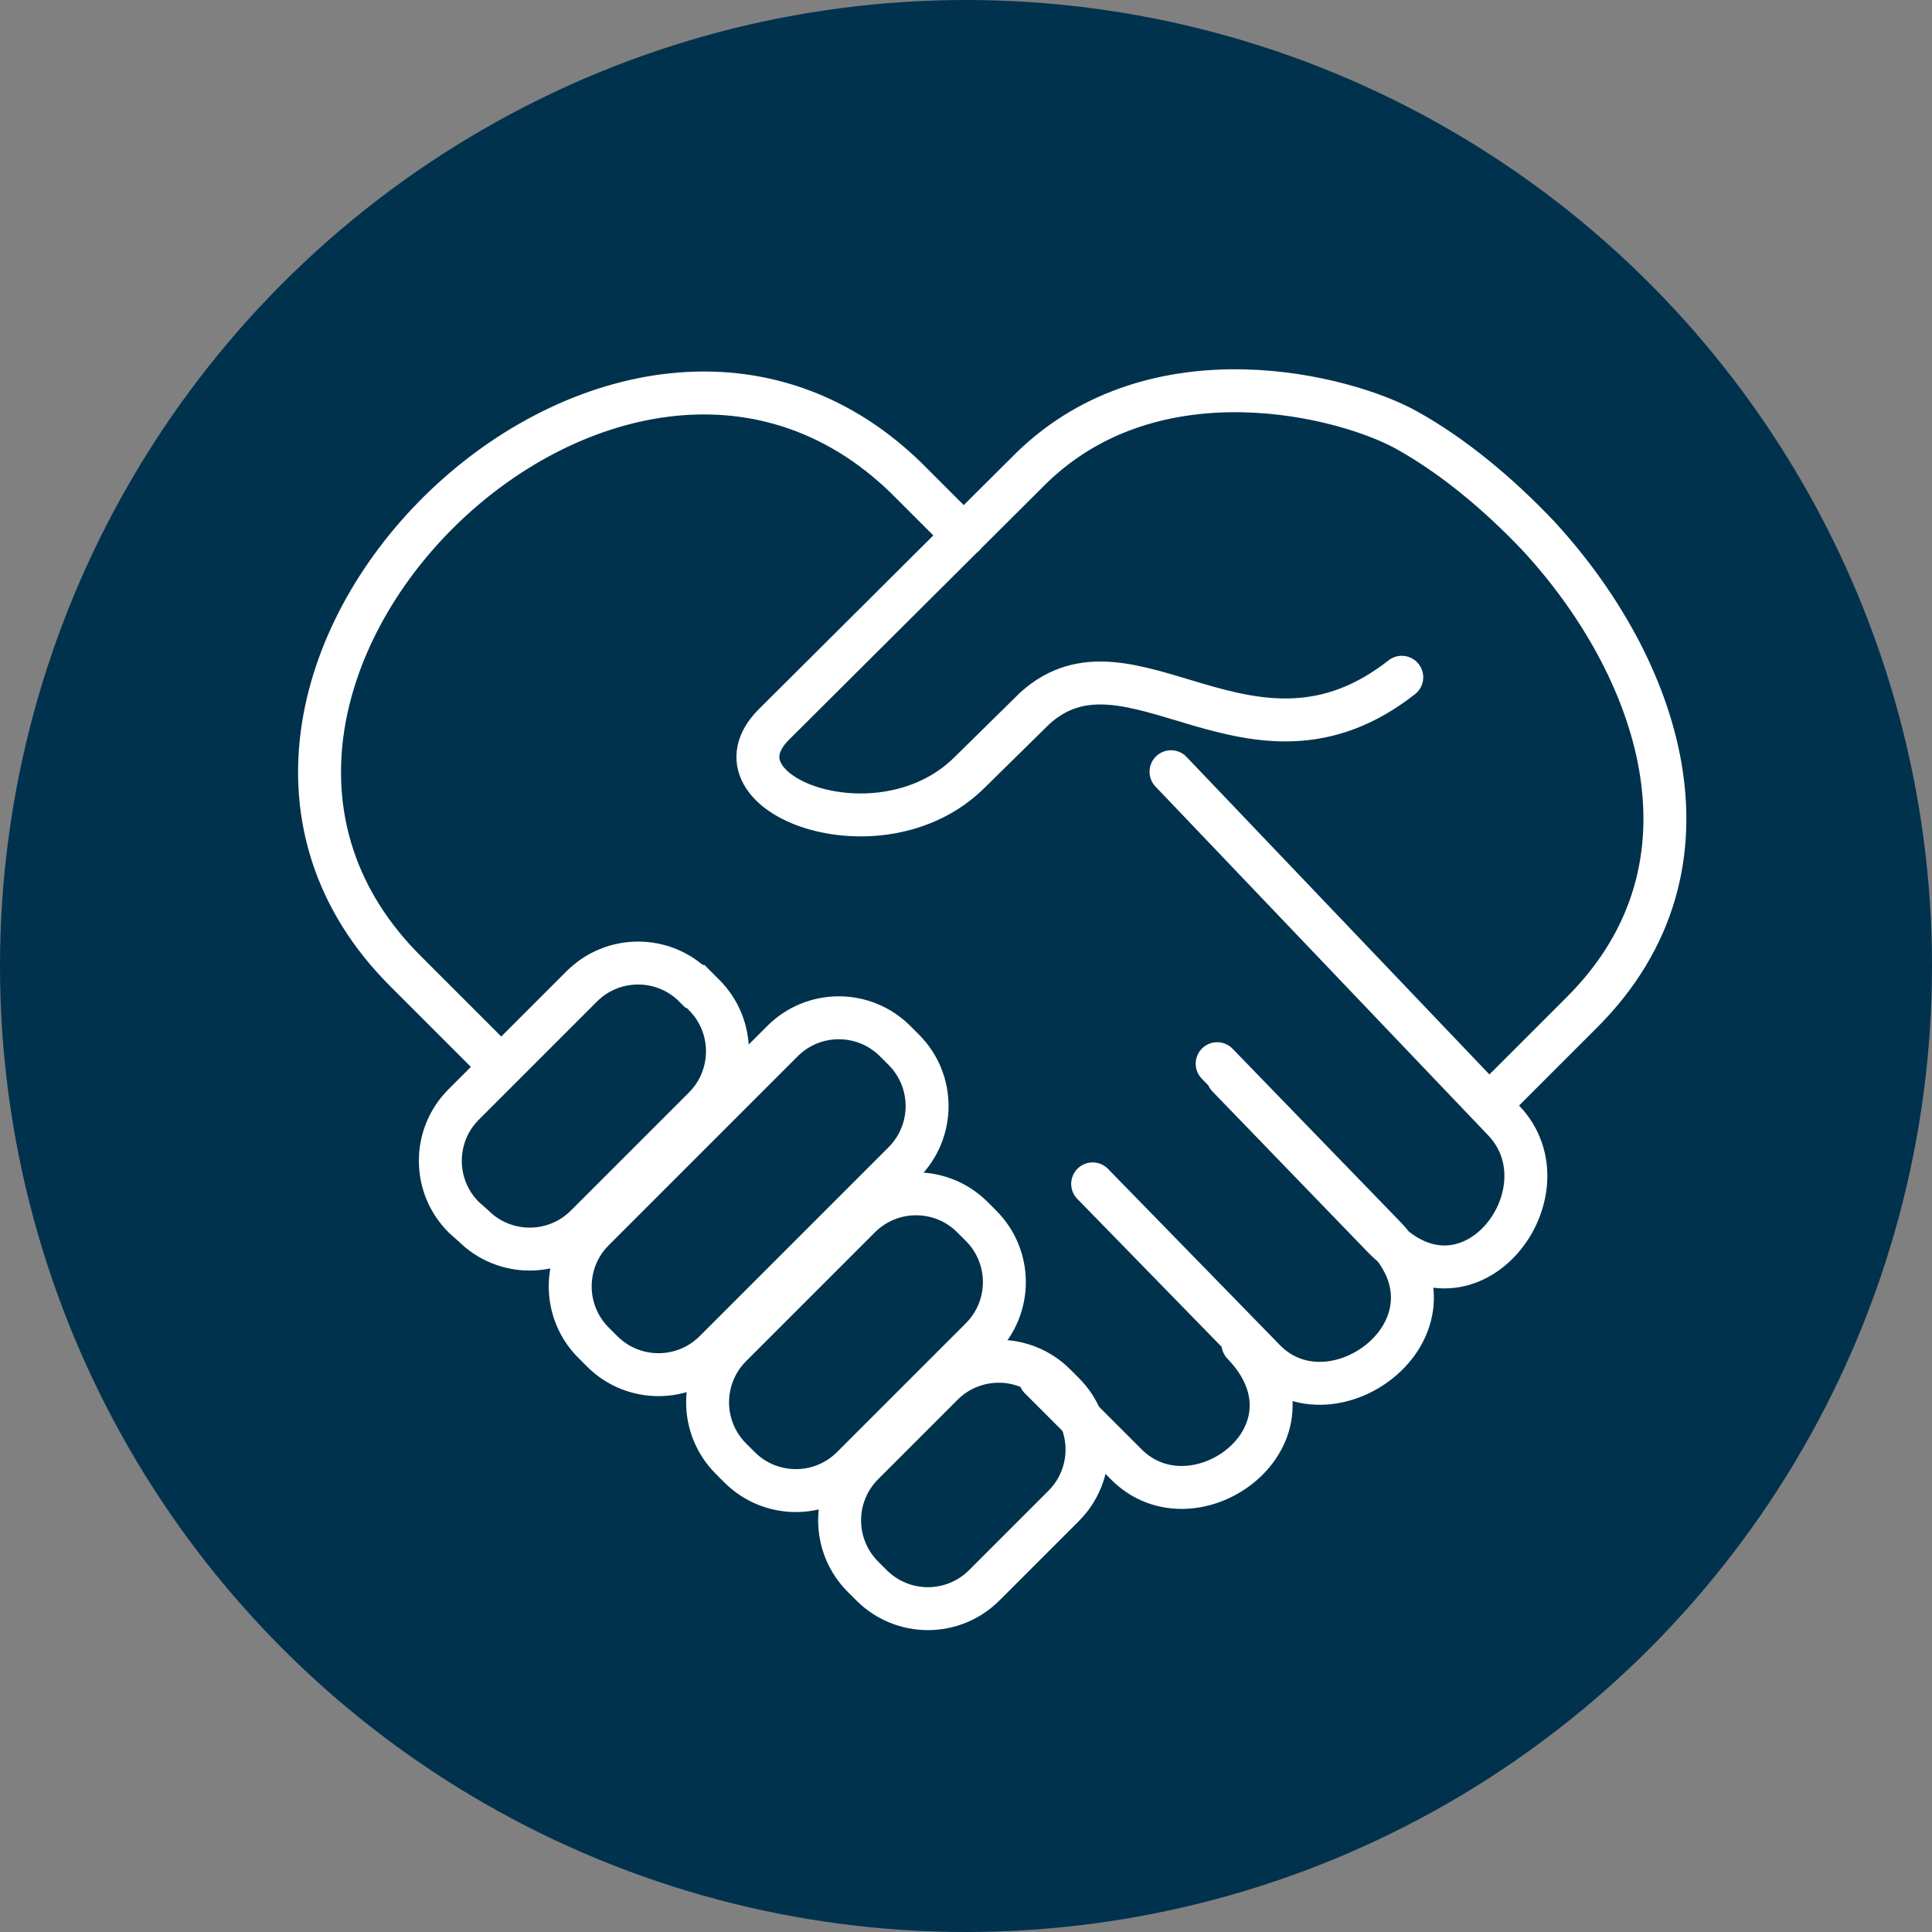 <?xml version="1.0" encoding="UTF-8"?>
<svg xmlns="http://www.w3.org/2000/svg" version="1.1" viewBox="0 0 180 180">
  <rect x="0" y="0" width="180" height="180" fill="#808080" stroke="none"/>
  <defs>
    <style>
      .cls-1 {
        stroke-miterlimit: 22.9;
      }

      .cls-1, .cls-2 {
        fill: none;
        stroke: #fff;
        stroke-width: 4px;
      }

      .cls-3 {
        fill: #00324d;
      }

      .cls-2 {
        stroke-linecap: round;
        stroke-linejoin: round;
      }
    </style>
  </defs>
  <!-- Generator: Adobe Illustrator 28.7.1, SVG Export Plug-In . SVG Version: 1.2.0 Build 142)  -->
  <g>
    <g id="Calque_1">
      <g id="uuid-3302ca3c-ca97-4c19-9431-f20ae0b59d94">
        <circle class="cls-3" cx="90" cy="90" r="90"/>
      </g>
      <g>
        <path class="cls-2" d="M96.9,128.4l8,8c6.4,6.5,19-2.8,10.9-11.2M101.8,110.3l16,16.4c6.4,6.6,19.3-3.1,11.2-11.5l-15.6-16.1M109.1,71.9l31,32.5c6.3,6.6-3.1,19.2-11.2,10.9l-14.5-15M45.8,98.5l-8-8c-26.7-26.6,19.5-72.3,46.6-46l5.4,5.4M139.4,102.3l8-8c13.8-13.8,7-32.4-4.1-44.4-3.7-3.9-7.9-7.4-12.2-9.8-5.7-3.2-23.4-7.8-35,3.5l-24,23.9c-6.5,6.5,9.9,12.7,18.2,4.5l6.1-6c8.9-8.1,20.2,8.1,34.2-2.9"/>
        <path class="cls-1" d="M98.3,129l.8.8c2.9,2.9,2.9,7.6,0,10.5l-7.4,7.4c-2.9,2.9-7.6,2.9-10.5,0l-.8-.8c-2.9-2.9-2.9-7.6,0-10.5l7.4-7.4c2.9-2.9,7.6-2.9,10.5,0ZM90.6,113.4l.8.8c2.9,2.9,2.9,7.6,0,10.5l-12,12c-2.9,2.9-7.6,2.9-10.5,0l-.8-.8c-2.9-2.9-2.9-7.6,0-10.5l12-12c2.9-2.9,7.6-2.9,10.5,0ZM83.4,97l.8.8c2.9,2.9,2.9,7.6,0,10.5l-17.6,17.6c-2.9,2.9-7.6,2.9-10.5,0l-.8-.8c-2.9-2.9-2.9-7.6,0-10.5l17.6-17.6c2.9-2.9,7.6-2.9,10.5,0ZM64.8,91.9l.8.8c2.9,2.9,2.9,7.6,0,10.5l-11,11c-2.9,2.9-7.6,2.9-10.5,0l-.9-.8c-2.9-2.9-2.9-7.6,0-10.5l11-11c2.9-2.9,7.6-2.9,10.5,0Z"/>
      </g>
    </g>
  </g>
</svg>